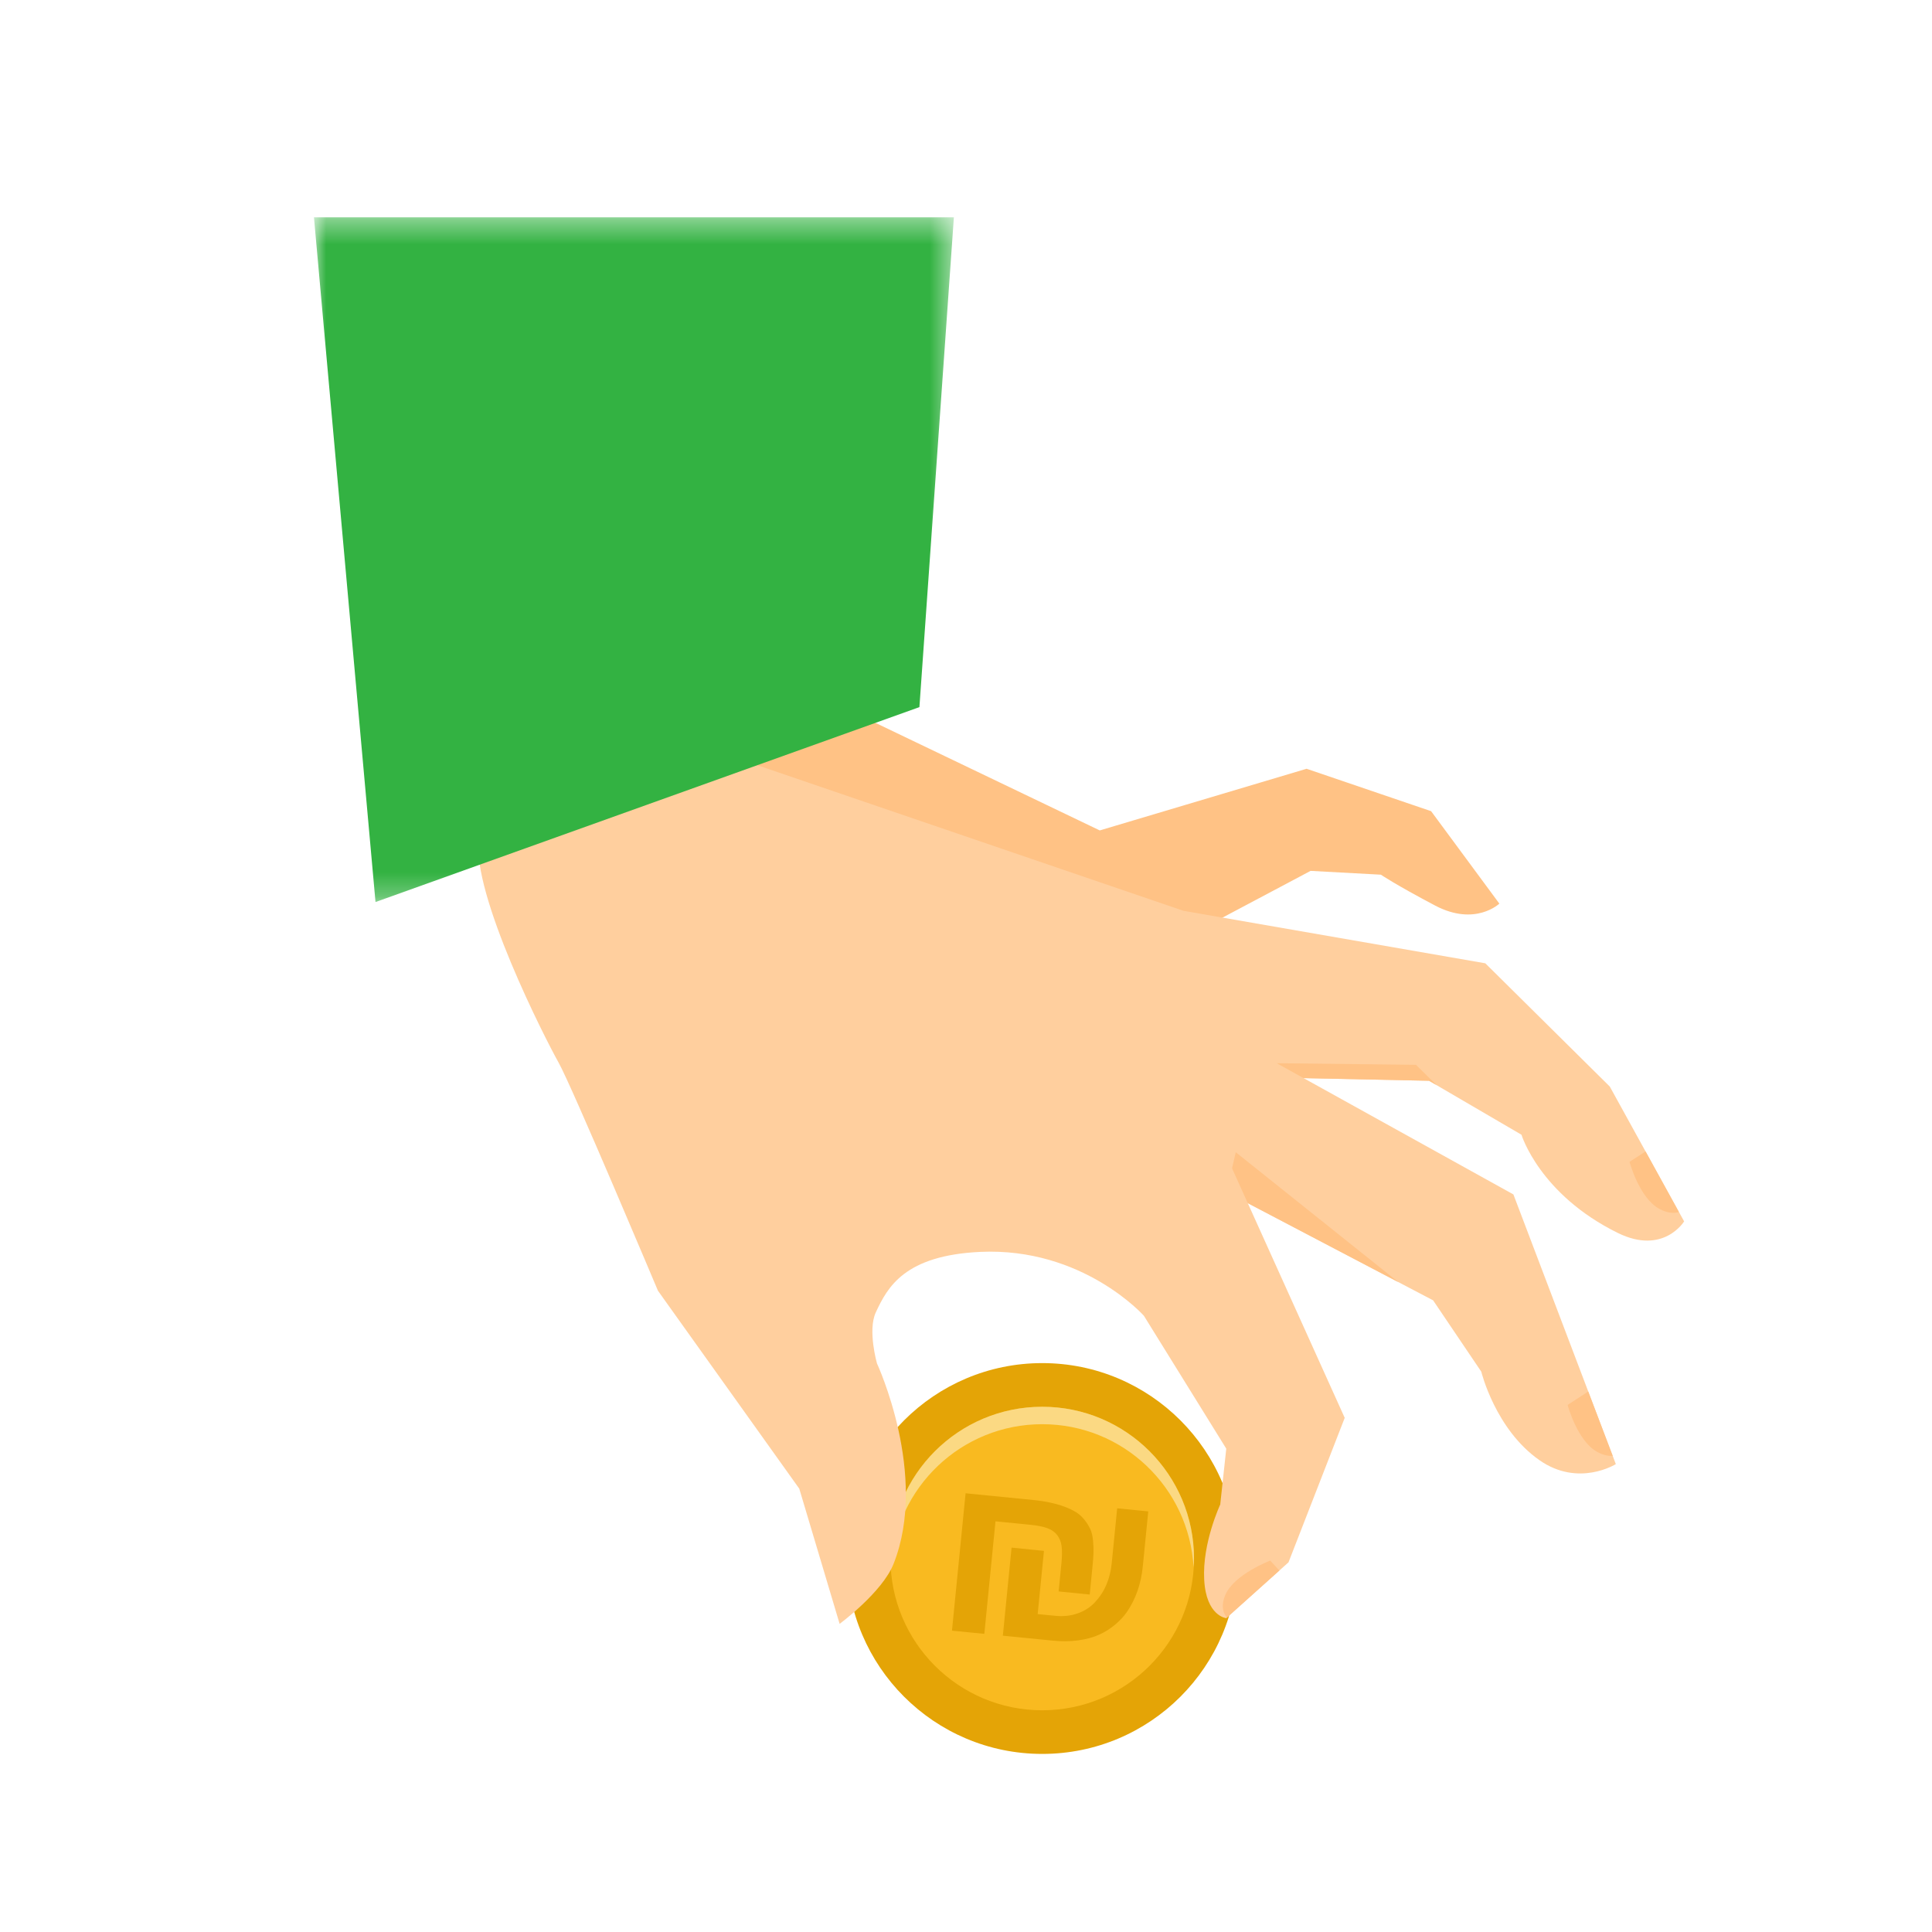 <?xml version="1.0" encoding="UTF-8"?>
<svg width="80px" height="80px" viewBox="0 0 80 80" version="1.1" xmlns="http://www.w3.org/2000/svg" xmlns:xlink="http://www.w3.org/1999/xlink">
    <!-- Generator: Sketch 59.1 (86144) - https://sketch.com -->
    <title>36700.26_icon_a1_option2@2x</title>
    <desc>Created with Sketch.</desc>
    <defs>
        <polygon id="path-1" points="0 0.374 26.498 0.374 26.498 28.725 0 28.725"></polygon>
    </defs>
    <g id="36700.26_icon_a1_option2" stroke="none" stroke-width="1" fill="none" fill-rule="evenodd">
        <g id="Group-30" transform="translate(13, 8)">
            <path d="M30.157,48.443 C25.689,48.443 22.066,52.066 22.066,56.536 C22.066,61.005 25.689,64.626 30.157,64.626 C34.627,64.626 38.248,61.005 38.248,56.536 C38.248,52.066 34.627,48.443 30.157,48.443" id="Fill-1" fill="#E4A406"></path>
            <path d="M30.157,50.251 C26.688,50.251 23.872,53.064 23.872,56.536 C23.872,60.005 26.688,62.819 30.157,62.819 C33.627,62.819 36.441,60.005 36.441,56.536 C36.441,53.064 33.627,50.251 30.157,50.251" id="Fill-3" fill="#F9BA20"></path>
            <path d="M30.157,50.251 C26.688,50.251 23.872,53.064 23.872,56.536 C23.872,56.656 23.884,56.775 23.892,56.896 C24.078,53.595 26.808,50.973 30.157,50.973 C33.508,50.973 36.236,53.595 36.423,56.896 C36.429,56.775 36.441,56.656 36.441,56.536 C36.441,53.064 33.627,50.251 30.157,50.251" id="Fill-5" fill="#FBD983"></path>
            <path d="M34.547,54.584 L34.322,56.85 C34.251,57.578 34.03,58.212 33.663,58.748 C33.531,58.938 33.366,59.114 33.167,59.279 C32.968,59.446 32.748,59.583 32.507,59.691 C32.267,59.8 31.983,59.877 31.654,59.922 C31.326,59.968 30.973,59.972 30.594,59.935 L28.526,59.73 L28.887,56.084 L30.228,56.218 L29.968,58.836 L30.691,58.907 C31.029,58.941 31.34,58.907 31.625,58.806 C31.909,58.706 32.148,58.553 32.34,58.346 C32.738,57.922 32.97,57.382 33.035,56.722 L33.26,54.456 L34.547,54.584 Z M26.983,53.834 L29.777,54.111 C30.453,54.178 31.003,54.322 31.426,54.542 C31.61,54.635 31.761,54.755 31.88,54.901 C32,55.047 32.088,55.187 32.147,55.315 C32.205,55.444 32.243,55.605 32.261,55.803 C32.278,55.998 32.285,56.169 32.279,56.312 C32.274,56.455 32.26,56.639 32.238,56.861 L32.123,58.026 L30.836,57.898 L30.951,56.733 C30.979,56.449 30.982,56.217 30.96,56.036 C30.938,55.855 30.878,55.7 30.781,55.571 C30.684,55.441 30.548,55.344 30.372,55.279 C30.195,55.215 29.964,55.167 29.675,55.139 L28.221,54.995 L27.759,59.654 L26.419,59.522 L26.983,53.834 Z" id="Fill-7" fill="#E4A406"></path>
            <path d="M41.103,23.833 L32.539,26.386 L21.148,20.924 C21.148,20.924 16.997,18.812 14.201,19.824 C12.003,20.617 7.964,26.201 7.964,26.201 L22.893,37.473 L36.612,30.532 L41.269,28.061 L44.18,28.219 C44.18,28.219 44.762,28.619 46.425,29.497 C48.088,30.373 49.085,29.417 49.085,29.417 L46.259,25.589 L41.103,23.833 Z" id="Fill-9" fill="#FFC285"></path>
            <path d="M48.503,31.888 L36.005,29.715 L13.247,21.939 L8.257,27.323 L38.607,36.595 L46.174,36.752 L50.001,38.987 C50.001,38.987 50.748,41.458 53.991,43.054 C55.878,43.982 56.736,42.575 56.736,42.575 L53.658,36.992 L48.503,31.888 Z" id="Fill-11" fill="#FFCF9E"></path>
            <polygon id="Fill-13" fill="#FFC285" points="38.195 36.006 38.912 36.6 46.174 36.752 46.491 36.937 45.632 36.092"></polygon>
            <path d="M36.863,34.361 L35.697,40.263 L46.342,45.844 L48.337,48.798 C48.337,48.798 48.918,51.189 50.748,52.465 C52.368,53.595 53.908,52.626 53.908,52.626 L49.667,41.459 L36.863,34.361 Z" id="Fill-15" fill="#FFCF9E"></path>
            <polygon id="Fill-17" fill="#FFC285" points="37.788 41.358 44.908 45.094 38.171 39.712"></polygon>
            <path d="M38.191,31.888 L30.043,29.575 L28.977,32.334 L24.556,30.971 L13.06,21.879 C13.06,21.879 7.321,22.895 6.823,26.725 C6.522,29.038 9.588,35.037 10.129,35.997 C10.669,36.951 14.244,45.446 14.244,45.446 L20.096,53.642 L21.767,59.24 C21.767,59.24 23.534,57.938 24.002,56.753 C25.459,53.07 23.314,48.458 23.314,48.458 C23.314,48.458 22.922,47.088 23.263,46.348 C23.755,45.28 24.471,43.986 27.587,43.838 C31.835,43.641 34.366,46.483 34.366,46.483 L37.777,51.986 L37.527,54.3 C37.527,54.3 36.779,55.893 36.863,57.408 C36.943,58.925 37.777,59.005 37.777,59.005 L40.354,56.693 L42.682,50.71 L37.029,38.19 L38.191,31.888 Z" id="Fill-19" fill="#FFCF9E"></path>
            <path d="M54.475,40.109 C54.475,40.109 54.877,41.61 55.714,42.059 C56.065,42.248 56.332,42.243 56.52,42.188 L55.139,39.679 L54.475,40.109 Z" id="Fill-21" fill="#FFC285"></path>
            <path d="M51.911,50.175 C51.911,50.175 52.311,51.678 53.148,52.126 C53.402,52.262 53.61,52.295 53.779,52.284 L52.766,49.62 L51.911,50.175 Z" id="Fill-23" fill="#FFC285"></path>
            <path d="M37.737,58.044 C37.532,58.532 37.675,58.83 37.803,58.98 L39.976,57.032 L39.598,56.62 C39.598,56.62 38.096,57.193 37.737,58.044" id="Fill-25" fill="#FFC285"></path>
            <g id="Group-29" transform="translate(0, 0.626)">
                <mask id="mask-2" fill="white">
                    <use xlink:href="#path-1"></use>
                </mask>
                <g id="Clip-28"></g>
                <polygon id="Fill-27" fill="#33B242" mask="url(#mask-2)" points="2.549 28.725 25.071 20.654 26.498 0.373 -0 0.373"></polygon>
            </g>
        </g>
    </g>
</svg>